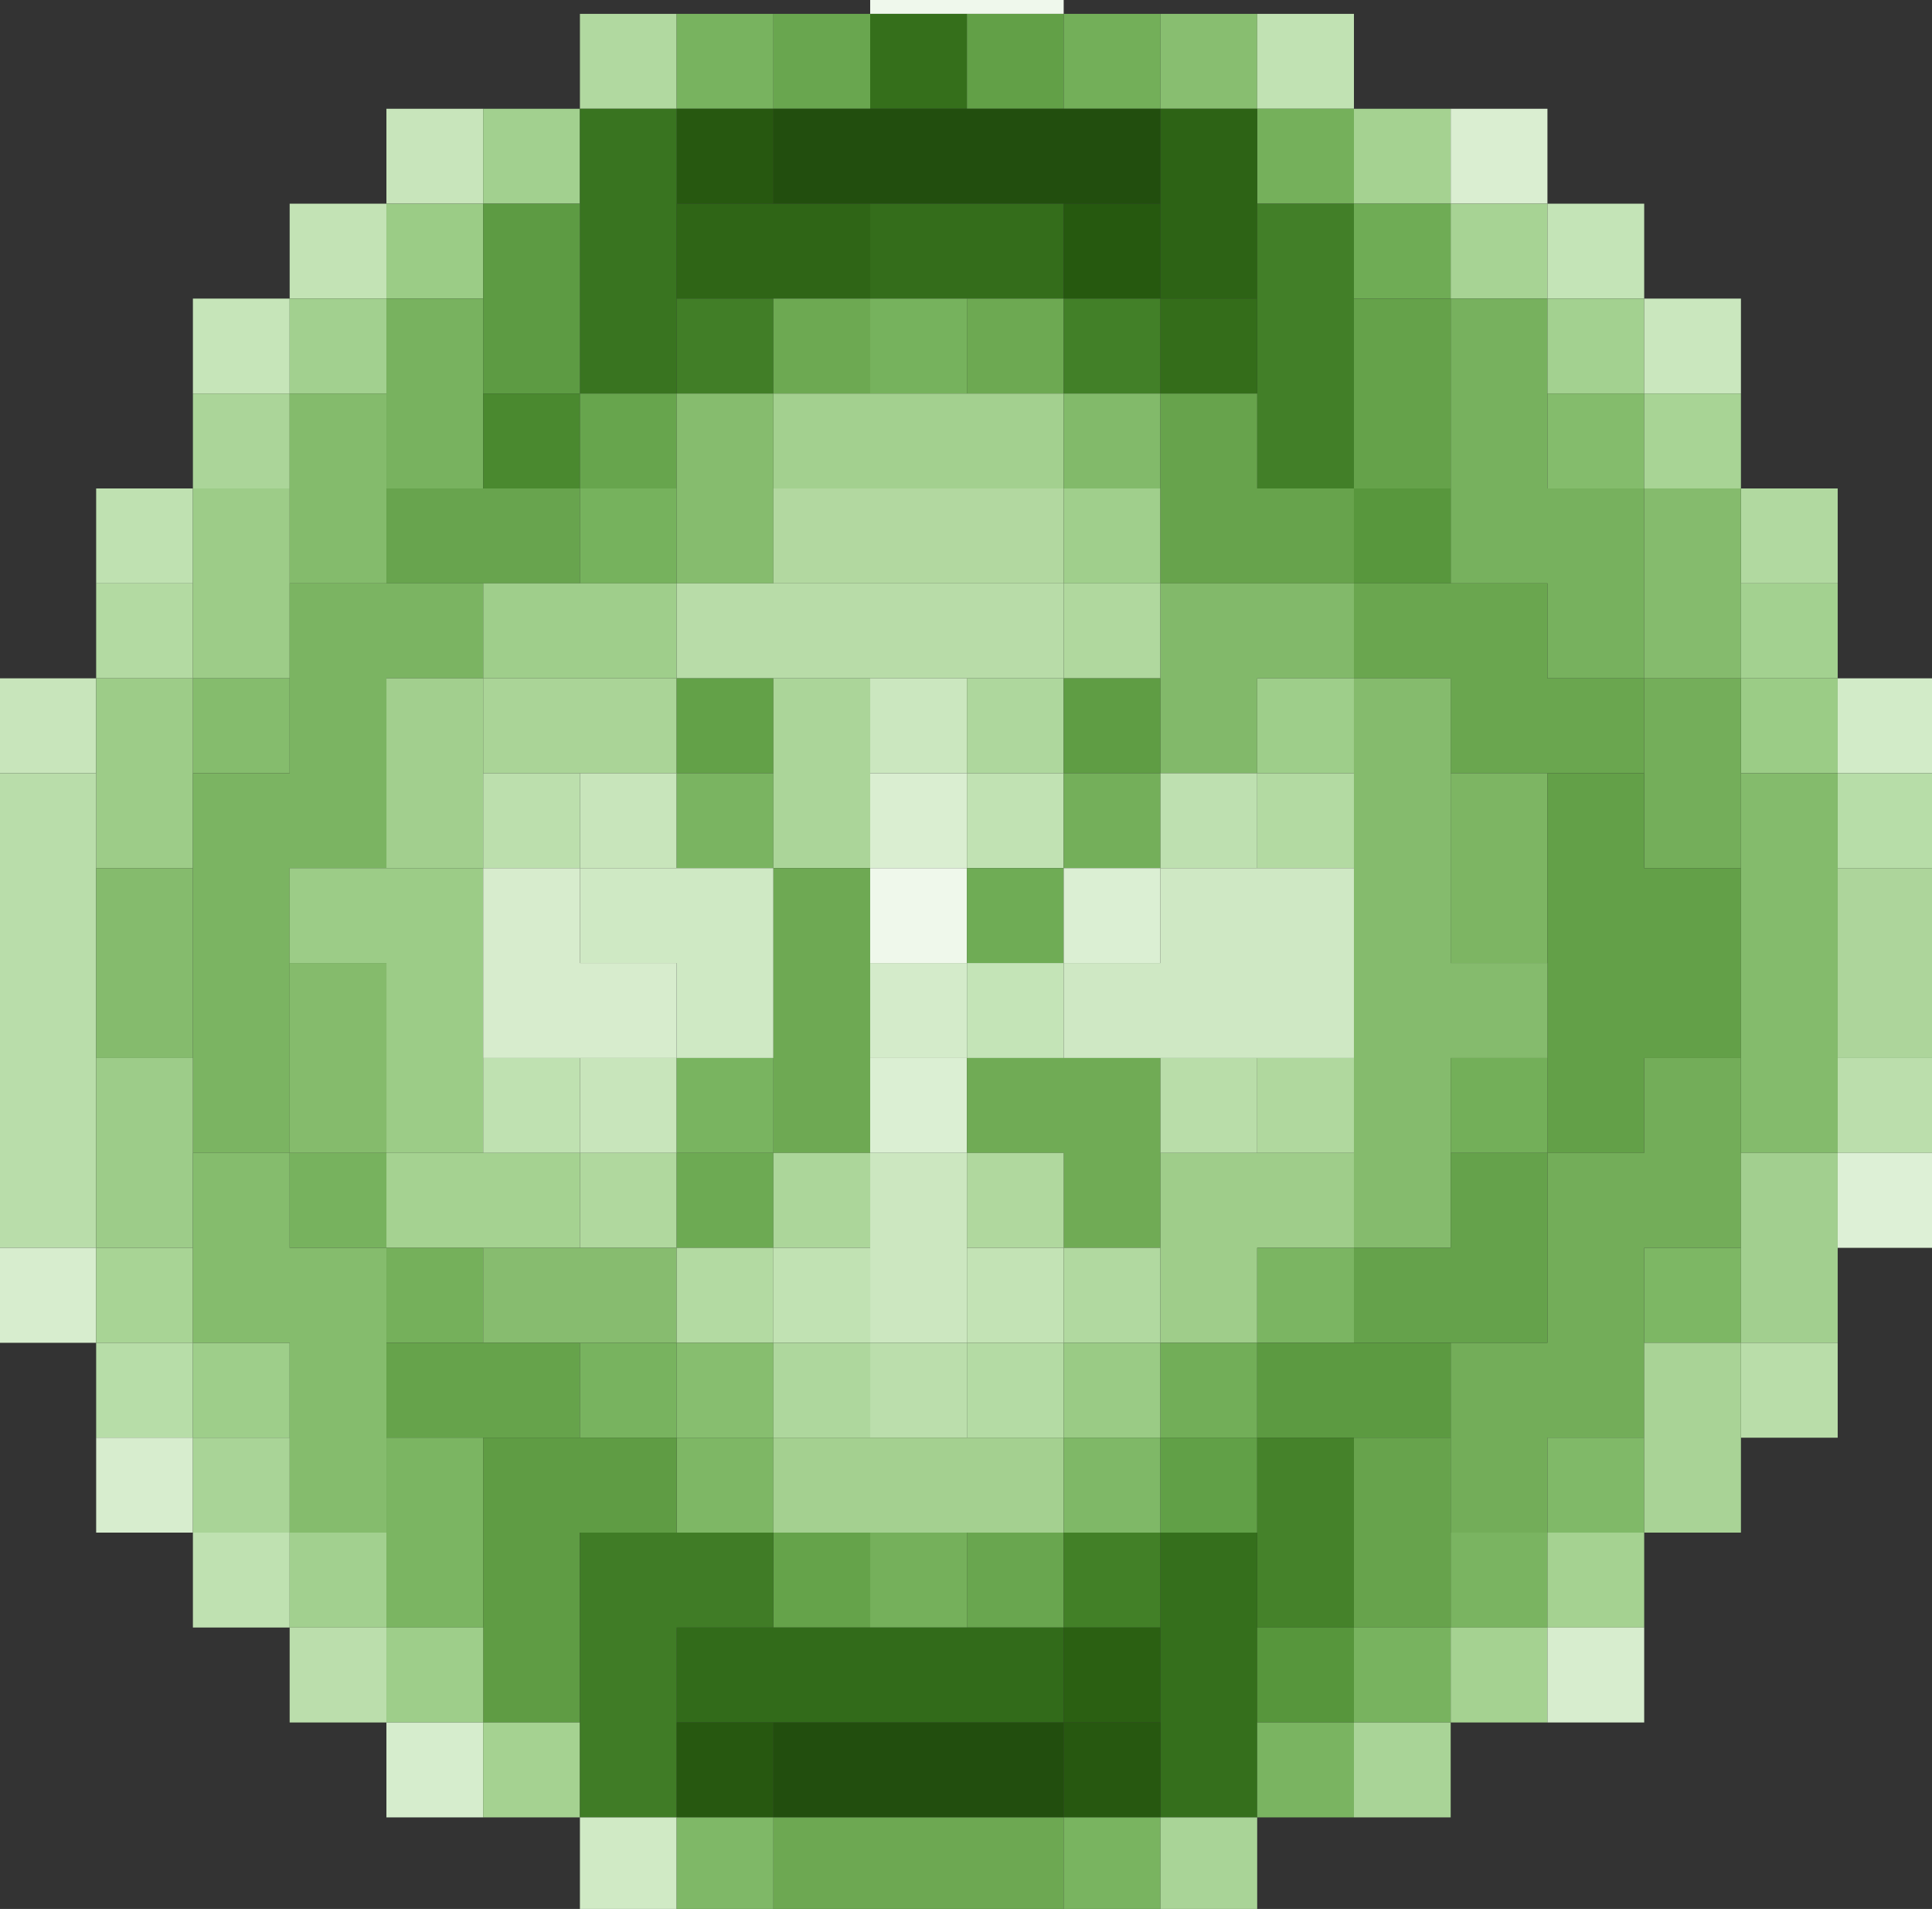 <?xml version="1.0" encoding="UTF-8" standalone="no"?>
<!-- Created with Inkscape (http://www.inkscape.org/) -->

<svg
   width="105.833mm"
   height="104.561mm"
   viewBox="0 0 105.833 104.561"
   version="1.1"
   id="svg1"
   xml:space="preserve"
   inkscape:version="1.3.2 (091e20e, 2023-11-25, custom)"
   sodipodi:docname="inkscape_logo.svg"
   inkscape:export-filename="logo_dna_3.svg"
   inkscape:export-xdpi="96"
   inkscape:export-ydpi="96"
   xmlns:inkscape="http://www.inkscape.org/namespaces/inkscape"
   xmlns:sodipodi="http://sodipodi.sourceforge.net/DTD/sodipodi-0.dtd"
   xmlns="http://www.w3.org/2000/svg"
   xmlns:svg="http://www.w3.org/2000/svg"><rect x="0" y="0" width="105.833" height="104.561" fill="#333333" stroke="none"/><sodipodi:namedview
     id="namedview1"
     pagecolor="#ffffff"
     bordercolor="#000000"
     borderopacity="0.25"
     inkscape:showpageshadow="2"
     inkscape:pageopacity="0.0"
     inkscape:pagecheckerboard="0"
     inkscape:deskcolor="#d1d1d1"
     inkscape:document-units="mm"
     inkscape:zoom="1.0242632"
     inkscape:cx="337.80379"
     inkscape:cy="575.53565"
     inkscape:window-width="1920"
     inkscape:window-height="1009"
     inkscape:window-x="-8"
     inkscape:window-y="-8"
     inkscape:window-maximized="1"
     inkscape:current-layer="g1" /><defs
     id="defs1" /><g
     inkscape:label="Layer 1"
     inkscape:groupmode="layer"
     id="layer1"
     transform="translate(-29.279,-81.213)"><g
       style="clip-rule:evenodd;fill-rule:evenodd;image-rendering:optimizeQuality;shape-rendering:geometricPrecision;text-rendering:geometricPrecision"
       id="g185"
       transform="matrix(0.265,0,0,0.265,49.944,95.319)"><g
         style="clip-rule:evenodd;fill-rule:evenodd;image-rendering:optimizeQuality;shape-rendering:geometricPrecision;text-rendering:geometricPrecision"
         id="g206"
         transform="translate(-85.604,-52.812)"><g
           id="g207"
           inkscape:export-filename="logo_dna_green.svg"
           inkscape:export-xdpi="96"
           inkscape:export-ydpi="96"><g
             id="g2-7"
             inkscape:export-filename="logo_dna_green.svg"
             inkscape:export-xdpi="96"
             inkscape:export-ydpi="96"
             transform="matrix(1,0,0,0.981,0,-0.01)"><path
               style="opacity:1"
               fill="#eff8ec"
               d="m 187.5,-0.5 c 13.333,0 26.667,0 40,0 0,1 0,2 0,3 -6.667,0 -13.333,0 -20,0 -6.667,0 -13.333,0 -20,0 0,-1 0,-2 0,-3 z"
               id="path2-2" /></g><g
             id="g5-4"
             transform="matrix(1,0,0,0.981,0,-0.01)"><path
               style="opacity:1"
               fill="#b1d9a0"
               d="m 127.5,2.5 c 6.667,0 13.333,0 20,0 0,6.667 0,13.333 0,20 -6.667,0 -13.333,0 -20,0 0,-6.667 0,-13.333 0,-20 z"
               id="path5-5" /></g><g
             id="g6-7"
             transform="matrix(1,0,0,0.981,0,-0.01)"><path
               style="opacity:1"
               fill="#78b35f"
               d="m 147.5,2.5 c 6.667,0 13.333,0 20,0 0,6.667 0,13.333 0,20 -6.667,0 -13.333,0 -20,0 0,-6.667 0,-13.333 0,-20 z"
               id="path6-4" /></g><g
             id="g7-2"
             transform="matrix(1,0,0,0.981,0,-0.01)"><path
               style="opacity:1"
               fill="#69a64f"
               d="m 167.5,2.5 c 6.667,0 13.333,0 20,0 0,6.667 0,13.333 0,20 -6.667,0 -13.333,0 -20,0 0,-6.667 0,-13.333 0,-20 z"
               id="path7-8" /></g><g
             id="g8-7"
             transform="matrix(1,0,0,0.981,0,-0.01)"><path
               style="opacity:1"
               fill="#356f1b"
               d="m 187.5,2.5 c 6.667,0 13.333,0 20,0 0,6.667 0,13.333 0,20 -6.667,0 -13.333,0 -20,0 0,-6.667 0,-13.333 0,-20 z"
               id="path8-6" /></g><g
             id="g9-9"
             transform="matrix(1,0,0,0.981,0,-0.01)"><path
               style="opacity:1"
               fill="#62a047"
               d="m 207.5,2.5 c 6.667,0 13.333,0 20,0 0,6.667 0,13.333 0,20 -6.667,0 -13.333,0 -20,0 0,-6.667 0,-13.333 0,-20 z"
               id="path9-6" /></g><g
             id="g10-9"
             transform="matrix(1,0,0,0.981,0,-0.01)"><path
               style="opacity:1"
               fill="#73af59"
               d="m 227.5,2.5 c 6.667,0 13.333,0 20,0 0,6.667 0,13.333 0,20 -6.667,0 -13.333,0 -20,0 0,-6.667 0,-13.333 0,-20 z"
               id="path10-8" /></g><g
             id="g11-5"
             transform="matrix(1,0,0,0.981,0,-0.01)"><path
               style="opacity:1"
               fill="#88be70"
               d="m 247.5,2.5 c 6.667,0 13.333,0 20,0 0,6.667 0,13.333 0,20 -6.667,0 -13.333,0 -20,0 0,-6.667 0,-13.333 0,-20 z"
               id="path11-5" /></g><g
             id="g12-3"
             transform="matrix(1,0,0,0.981,0,-0.01)"><path
               style="opacity:1"
               fill="#c1e2b3"
               d="m 267.5,2.5 c 6.667,0 13.333,0 20,0 0,6.667 0,13.333 0,20 -6.667,0 -13.333,0 -20,0 0,-6.667 0,-13.333 0,-20 z"
               id="path12-5" /></g><g
             id="g13-9"
             transform="matrix(1,0,0,0.981,0,-0.01)"><path
               style="opacity:1"
               fill="#c8e5bb"
               d="m 107.5,22.5 c 0,6.667 0,13.333 0,20 -6.667,0 -13.333,0 -20,0 0,-6.667 0,-13.333 0,-20 6.667,0 13.333,0 20,0 z"
               id="path13-6" /></g><g
             id="g14-7"
             transform="matrix(1,0,0,0.981,0,-0.01)"><path
               style="opacity:1"
               fill="#a2d08f"
               d="m 107.5,22.5 c 6.667,0 13.333,0 20,0 0,6.667 0,13.333 0,20 -6.667,0 -13.333,0 -20,0 0,-6.667 0,-13.333 0,-20 z"
               id="path14-5" /></g><g
             id="g15-7"
             style="fill:#275810;fill-opacity:1"
             transform="matrix(1,0,0,0.981,0,-0.01)"><path
               style="opacity:1;fill:#275810;fill-opacity:1"
               fill="#020c00"
               d="m 147.5,22.5 c 6.667,0 13.333,0 20,0 0,6.667 0,13.333 0,20 -6.667,0 -13.333,0 -20,0 0,-6.667 0,-13.333 0,-20 z"
               id="path15-8" /></g><g
             id="g16-8"
             style="fill:#224e0e;fill-opacity:1"
             transform="matrix(1,0,0,0.981,0,-0.01)"><path
               style="opacity:1;fill:#224e0e;fill-opacity:1"
               fill="#000100"
               d="m 167.5,22.5 c 6.667,0 13.333,0 20,0 6.667,0 13.333,0 20,0 6.667,0 13.333,0 20,0 6.667,0 13.333,0 20,0 0,6.667 0,13.333 0,20 -6.667,0 -13.333,0 -20,0 -13.333,0 -26.667,0 -40,0 -6.667,0 -13.333,0 -20,0 0,-6.667 0,-13.333 0,-20 z"
               id="path16-8" /></g><g
             id="g17-2"
             transform="matrix(1,0,0,0.981,0,-0.01)"><path
               style="opacity:1"
               fill="#75b05b"
               d="m 267.5,22.5 c 6.667,0 13.333,0 20,0 0,6.667 0,13.333 0,20 -6.667,0 -13.333,0 -20,0 0,-6.667 0,-13.333 0,-20 z"
               id="path17-0" /></g><g
             id="g18-3"
             transform="matrix(1,0,0,0.981,0,-0.01)"><path
               style="opacity:1"
               fill="#a5d291"
               d="m 287.5,22.5 c 6.667,0 13.333,0 20,0 0,6.667 0,13.333 0,20 -6.667,0 -13.333,0 -20,0 0,-6.667 0,-13.333 0,-20 z"
               id="path18-5" /></g><g
             id="g19-5"
             transform="matrix(1,0,0,0.981,0,-0.01)"><path
               style="opacity:1"
               fill="#daeed1"
               d="m 307.5,22.5 c 6.667,0 13.333,0 20,0 0,6.667 0,13.333 0,20 -6.667,0 -13.333,0 -20,0 0,-6.667 0,-13.333 0,-20 z"
               id="path19-3" /></g><g
             id="g20-5"
             transform="matrix(1,0,0,0.981,0,-0.01)"><path
               style="opacity:1"
               fill="#c3e3b5"
               d="m 87.5,42.5 c 0,6.667 0,13.333 0,20 -6.667,0 -13.333,0 -20,0 0,-6.667 0,-13.333 0,-20 6.667,0 13.333,0 20,0 z"
               id="path20-6" /></g><g
             id="g21-5"
             transform="matrix(1,0,0,0.981,0,-0.01)"><path
               style="opacity:1"
               fill="#9bcc86"
               d="m 87.5,42.5 c 6.667,0 13.333,0 20,0 0,6.667 0,13.333 0,20 -6.667,0 -13.333,0 -20,0 0,-6.667 0,-13.333 0,-20 z"
               id="path21-5" /></g><g
             id="g22-1"
             transform="matrix(1,0,0,0.981,0,-0.01)"><path
               style="opacity:1"
               fill="#397420"
               d="m 127.5,22.5 c 6.667,0 13.333,0 20,0 0,6.667 0,13.333 0,20 0,6.667 0,13.333 0,20 0,6.667 0,13.333 0,20 -6.667,0 -13.333,0 -20,0 0,-13.333 0,-26.667 0,-40 0,-6.667 0,-13.333 0,-20 z"
               id="path22-1" /></g><g
             id="g23-2"
             transform="matrix(1,0,0,0.981,0,-0.01)"><path
               style="opacity:1"
               fill="#2f6516"
               d="m 147.5,42.5 c 6.667,0 13.333,0 20,0 6.667,0 13.333,0 20,0 0,6.667 0,13.333 0,20 -6.667,0 -13.333,0 -20,0 -6.667,0 -13.333,0 -20,0 0,-6.667 0,-13.333 0,-20 z"
               id="path23-2" /></g><g
             id="g24-8"
             transform="matrix(1,0,0,0.981,0,-0.01)"><path
               style="opacity:1"
               fill="#346d1b"
               d="m 187.5,42.5 c 13.333,0 26.667,0 40,0 0,6.667 0,13.333 0,20 -6.667,0 -13.333,0 -20,0 -6.667,0 -13.333,0 -20,0 0,-6.667 0,-13.333 0,-20 z"
               id="path24-5" /></g><g
             id="g25-4"
             transform="matrix(1,0,0,0.981,0,-0.01)"><path
               style="opacity:1"
               fill="#26590f"
               d="m 227.5,42.5 c 6.667,0 13.333,0 20,0 0,6.667 0,13.333 0,20 -6.667,0 -13.333,0 -20,0 0,-6.667 0,-13.333 0,-20 z"
               id="path25-3" /></g><g
             id="g26-2"
             transform="matrix(1,0,0,0.981,0,-0.01)"><path
               style="opacity:1"
               fill="#2d6315"
               d="m 247.5,22.5 c 6.667,0 13.333,0 20,0 0,6.667 0,13.333 0,20 0,6.667 0,13.333 0,20 -6.667,0 -13.333,0 -20,0 0,-6.667 0,-13.333 0,-20 0,-6.667 0,-13.333 0,-20 z"
               id="path26-2" /></g><g
             id="g27-6"
             transform="matrix(1,0,0,0.981,0,-0.01)"><path
               style="opacity:1"
               fill="#427f28"
               d="m 267.5,42.5 c 6.667,0 13.333,0 20,0 0,6.667 0,13.333 0,20 0,13.333 0,26.667 0,40 -6.667,0 -13.333,0 -20,0 0,-6.667 0,-13.333 0,-20 0,-6.667 0,-13.333 0,-20 0,-6.667 0,-13.333 0,-20 z"
               id="path27-1" /></g><g
             id="g28-8"
             transform="matrix(1,0,0,0.981,0,-0.01)"><path
               style="opacity:1"
               fill="#6fac55"
               d="m 287.5,42.5 c 6.667,0 13.333,0 20,0 0,6.667 0,13.333 0,20 -6.667,0 -13.333,0 -20,0 0,-6.667 0,-13.333 0,-20 z"
               id="path28-6" /></g><g
             id="g29-5"
             transform="matrix(1,0,0,0.981,0,-0.01)"><path
               style="opacity:1"
               fill="#a7d394"
               d="m 307.5,42.5 c 6.667,0 13.333,0 20,0 0,6.667 0,13.333 0,20 -6.667,0 -13.333,0 -20,0 0,-6.667 0,-13.333 0,-20 z"
               id="path29-6" /></g><g
             id="g30-6"
             transform="matrix(1,0,0,0.981,0,-0.01)"><path
               style="opacity:1"
               fill="#c4e4b7"
               d="m 327.5,42.5 c 6.667,0 13.333,0 20,0 0,6.667 0,13.333 0,20 -6.667,0 -13.333,0 -20,0 0,-6.667 0,-13.333 0,-20 z"
               id="path30-6" /></g><g
             id="g31-3"
             transform="matrix(1,0,0,0.981,0,-0.01)"><path
               style="opacity:1"
               fill="#c6e5b9"
               d="m 67.5,62.5 c 0,6.667 0,13.333 0,20 -6.667,0 -13.333,0 -20,0 0,-6.667 0,-13.333 0,-20 6.667,0 13.333,0 20,0 z"
               id="path31-5" /></g><g
             id="g32-6"
             transform="matrix(1,0,0,0.981,0,-0.01)"><path
               style="opacity:1"
               fill="#a2d08f"
               d="m 67.5,62.5 c 6.667,0 13.333,0 20,0 0,6.667 0,13.333 0,20 -6.667,0 -13.333,0 -20,0 0,-6.667 0,-13.333 0,-20 z"
               id="path32-0" /></g><g
             id="g33-6"
             transform="matrix(1,0,0,0.981,0,-0.01)"><path
               style="opacity:1"
               fill="#78b25f"
               d="m 87.5,62.5 c 6.667,0 13.333,0 20,0 0,6.667 0,13.333 0,20 0,6.667 0,13.333 0,20 -6.667,0 -13.333,0 -20,0 0,-6.667 0,-13.333 0,-20 0,-6.667 0,-13.333 0,-20 z"
               id="path33-7" /></g><g
             id="g34-2"
             transform="matrix(1,0,0,0.981,0,-0.01)"><path
               style="opacity:1"
               fill="#5d9b43"
               d="m 107.5,42.5 c 6.667,0 13.333,0 20,0 0,13.333 0,26.667 0,40 -6.667,0 -13.333,0 -20,0 0,-6.667 0,-13.333 0,-20 0,-6.667 0,-13.333 0,-20 z"
               id="path34-1" /></g><g
             id="g35-2"
             transform="matrix(1,0,0,0.981,0,-0.01)"><path
               style="opacity:1"
               fill="#417e27"
               d="m 147.5,62.5 c 6.667,0 13.333,0 20,0 0,6.667 0,13.333 0,20 -6.667,0 -13.333,0 -20,0 0,-6.667 0,-13.333 0,-20 z"
               id="path35-9" /></g><g
             id="g36-7"
             transform="matrix(1,0,0,0.981,0,-0.01)"><path
               style="opacity:1"
               fill="#6da952"
               d="m 167.5,62.5 c 6.667,0 13.333,0 20,0 0,6.667 0,13.333 0,20 -6.667,0 -13.333,0 -20,0 0,-6.667 0,-13.333 0,-20 z"
               id="path36-1" /></g><g
             id="g37-2"
             transform="matrix(1,0,0,0.981,0,-0.01)"><path
               style="opacity:1"
               fill="#76b25d"
               d="m 187.5,62.5 c 6.667,0 13.333,0 20,0 0,6.667 0,13.333 0,20 -6.667,0 -13.333,0 -20,0 0,-6.667 0,-13.333 0,-20 z"
               id="path37-8" /></g><g
             id="g38-4"
             transform="matrix(1,0,0,0.981,0,-0.01)"><path
               style="opacity:1"
               fill="#6da952"
               d="m 207.5,62.5 c 6.667,0 13.333,0 20,0 0,6.667 0,13.333 0,20 -6.667,0 -13.333,0 -20,0 0,-6.667 0,-13.333 0,-20 z"
               id="path38-3" /></g><g
             id="g39-8"
             transform="matrix(1,0,0,0.981,0,-0.01)"><path
               style="opacity:1"
               fill="#428028"
               d="m 227.5,62.5 c 6.667,0 13.333,0 20,0 0,6.667 0,13.333 0,20 -6.667,0 -13.333,0 -20,0 0,-6.667 0,-13.333 0,-20 z"
               id="path39-3" /></g><g
             id="g40-9"
             transform="matrix(1,0,0,0.981,0,-0.01)"><path
               style="opacity:1"
               fill="#346d1a"
               d="m 247.5,62.5 c 6.667,0 13.333,0 20,0 0,6.667 0,13.333 0,20 -6.667,0 -13.333,0 -20,0 0,-6.667 0,-13.333 0,-20 z"
               id="path40-9" /></g><g
             id="g41-7"
             transform="matrix(1,0,0,0.981,0,-0.01)"><path
               style="opacity:1"
               fill="#77b15e"
               d="m 307.5,62.5 c 6.667,0 13.333,0 20,0 0,6.667 0,13.333 0,20 0,6.667 0,13.333 0,20 6.667,0 13.333,0 20,0 0,13.333 0,26.667 0,40 -6.667,0 -13.333,0 -20,0 0,-6.667 0,-13.333 0,-20 -6.667,0 -13.333,0 -20,0 0,-6.667 0,-13.333 0,-20 0,-13.333 0,-26.667 0,-40 z"
               id="path41-0" /></g><g
             id="g42-9"
             transform="matrix(1,0,0,0.981,0,-0.01)"><path
               style="opacity:1"
               fill="#a3d190"
               d="m 327.5,62.5 c 6.667,0 13.333,0 20,0 0,6.667 0,13.333 0,20 -6.667,0 -13.333,0 -20,0 0,-6.667 0,-13.333 0,-20 z"
               id="path42-7" /></g><g
             id="g43-3"
             transform="matrix(1,0,0,0.981,0,-0.01)"><path
               style="opacity:1"
               fill="#cae7be"
               d="m 347.5,62.5 c 6.667,0 13.333,0 20,0 0,6.667 0,13.333 0,20 -6.667,0 -13.333,0 -20,0 0,-6.667 0,-13.333 0,-20 z"
               id="path43-1" /></g><g
             id="g45-1"
             transform="matrix(1,0,0,0.981,0,-0.01)"><path
               style="opacity:1"
               fill="#abd599"
               d="m 47.5,82.5 c 6.667,0 13.333,0 20,0 0,6.667 0,13.333 0,20 -6.667,0 -13.333,0 -20,0 0,-6.667 0,-13.333 0,-20 z"
               id="path45-0" /></g><g
             id="g46-0"
             transform="matrix(1,0,0,0.981,0,-0.01)"><path
               style="opacity:1"
               fill="#4a892f"
               d="m 107.5,82.5 c 6.667,0 13.333,0 20,0 0,6.667 0,13.333 0,20 -6.667,0 -13.333,0 -20,0 0,-6.667 0,-13.333 0,-20 z"
               id="path46-1" /></g><g
             id="g47-0"
             transform="matrix(1,0,0,0.981,0,-0.01)"><path
               style="opacity:1"
               fill="#67a54d"
               d="m 127.5,82.5 c 6.667,0 13.333,0 20,0 0,6.667 0,13.333 0,20 -6.667,0 -13.333,0 -20,0 0,-6.667 0,-13.333 0,-20 z"
               id="path47-3" /></g><g
             id="g48-3"
             transform="matrix(1,0,0,0.981,0,-0.01)"><path
               style="opacity:1"
               fill="#a3d08f"
               d="m 167.5,82.5 c 6.667,0 13.333,0 20,0 6.667,0 13.333,0 20,0 6.667,0 13.333,0 20,0 0,6.667 0,13.333 0,20 -20,0 -40,0 -60,0 0,-6.667 0,-13.333 0,-20 z"
               id="path48-8" /></g><g
             id="g49-8"
             transform="matrix(1,0,0,0.981,0,-0.01)"><path
               style="opacity:1"
               fill="#82ba6a"
               d="m 227.5,82.5 c 6.667,0 13.333,0 20,0 0,6.667 0,13.333 0,20 -6.667,0 -13.333,0 -20,0 0,-6.667 0,-13.333 0,-20 z"
               id="path49-7" /></g><g
             id="g50-4"
             transform="matrix(1,0,0,0.981,0,-0.01)"><path
               style="opacity:1"
               fill="#65a24a"
               d="m 287.5,62.5 c 6.667,0 13.333,0 20,0 0,13.333 0,26.667 0,40 -6.667,0 -13.333,0 -20,0 0,-13.333 0,-26.667 0,-40 z"
               id="path50-6" /></g><g
             id="g51-8"
             transform="matrix(1,0,0,0.981,0,-0.01)"><path
               style="opacity:1"
               fill="#84bc6c"
               d="m 327.5,82.5 c 6.667,0 13.333,0 20,0 0,6.667 0,13.333 0,20 -6.667,0 -13.333,0 -20,0 0,-6.667 0,-13.333 0,-20 z"
               id="path51-1" /></g><g
             id="g52-1"
             transform="matrix(1,0,0,0.981,0,-0.01)"><path
               style="opacity:1"
               fill="#a8d495"
               d="m 347.5,82.5 c 6.667,0 13.333,0 20,0 0,6.667 0,13.333 0,20 -6.667,0 -13.333,0 -20,0 0,-6.667 0,-13.333 0,-20 z"
               id="path52-6" /></g><g
             id="g54-8"
             transform="matrix(1,0,0,0.981,0,-0.01)"><path
               style="opacity:1"
               fill="#bfe1b1"
               d="m 27.5,102.5 c 6.667,0 13.333,0 20,0 0,6.667 0,13.333 0,20 -6.667,0 -13.333,0 -20,0 0,-6.667 0,-13.333 0,-20 z"
               id="path54-0" /></g><g
             id="g55-9"
             transform="matrix(1,0,0,0.981,0,-0.01)"><path
               style="opacity:1"
               fill="#84bb6c"
               d="m 67.5,82.5 c 6.667,0 13.333,0 20,0 0,6.667 0,13.333 0,20 0,6.667 0,13.333 0,20 -6.667,0 -13.333,0 -20,0 0,-6.667 0,-13.333 0,-20 0,-6.667 0,-13.333 0,-20 z"
               id="path55-8" /></g><g
             id="g56-0"
             transform="matrix(1,0,0,0.981,0,-0.01)"><path
               style="opacity:1"
               fill="#68a44e"
               d="m 87.5,102.5 c 6.667,0 13.333,0 20,0 6.667,0 13.333,0 20,0 0,6.667 0,13.333 0,20 -6.667,0 -13.333,0 -20,0 -6.667,0 -13.333,0 -20,0 0,-6.667 0,-13.333 0,-20 z"
               id="path56-4" /></g><g
             id="g57-3"
             transform="matrix(1,0,0,0.981,0,-0.01)"><path
               style="opacity:1"
               fill="#76b25d"
               d="m 127.5,102.5 c 6.667,0 13.333,0 20,0 0,6.667 0,13.333 0,20 -6.667,0 -13.333,0 -20,0 0,-6.667 0,-13.333 0,-20 z"
               id="path57-9" /></g><g
             id="g58-5"
             transform="matrix(1,0,0,0.981,0,-0.01)"><path
               style="opacity:1"
               fill="#86bc6e"
               d="m 147.5,82.5 c 6.667,0 13.333,0 20,0 0,6.667 0,13.333 0,20 0,6.667 0,13.333 0,20 -6.667,0 -13.333,0 -20,0 0,-6.667 0,-13.333 0,-20 0,-6.667 0,-13.333 0,-20 z"
               id="path58-3" /></g><g
             id="g59-9"
             transform="matrix(1,0,0,0.981,0,-0.01)"><path
               style="opacity:1"
               fill="#b2d8a0"
               d="m 167.5,102.5 c 20,0 40,0 60,0 0,6.667 0,13.333 0,20 -20,0 -40,0 -60,0 0,-6.667 0,-13.333 0,-20 z"
               id="path59-9" /></g><g
             id="g60-3"
             transform="matrix(1,0,0,0.981,0,-0.01)"><path
               style="opacity:1"
               fill="#a0cf8c"
               d="m 227.5,102.5 c 6.667,0 13.333,0 20,0 0,6.667 0,13.333 0,20 -6.667,0 -13.333,0 -20,0 0,-6.667 0,-13.333 0,-20 z"
               id="path60-3" /></g><g
             id="g61-4"
             transform="matrix(1,0,0,0.981,0,-0.01)"><path
               style="opacity:1"
               fill="#67a34c"
               d="m 247.5,82.5 c 6.667,0 13.333,0 20,0 0,6.667 0,13.333 0,20 6.667,0 13.333,0 20,0 0,6.667 0,13.333 0,20 -13.333,0 -26.667,0 -40,0 0,-6.667 0,-13.333 0,-20 0,-6.667 0,-13.333 0,-20 z"
               id="path61-4" /></g><g
             id="g62-7"
             transform="matrix(1,0,0,0.981,0,-0.01)"><path
               style="opacity:1"
               fill="#58973d"
               d="m 287.5,102.5 c 6.667,0 13.333,0 20,0 0,6.667 0,13.333 0,20 -6.667,0 -13.333,0 -20,0 0,-6.667 0,-13.333 0,-20 z"
               id="path62-1" /></g><g
             id="g63-1"
             transform="matrix(1,0,0,0.981,0,-0.01)"><path
               style="opacity:1"
               fill="#b1d9a0"
               d="m 367.5,102.5 c 6.667,0 13.333,0 20,0 0,6.667 0,13.333 0,20 -6.667,0 -13.333,0 -20,0 0,-6.667 0,-13.333 0,-20 z"
               id="path63-3" /></g><g
             id="g65-9"
             transform="matrix(1,0,0,0.981,0,-0.01)"><path
               style="opacity:1"
               fill="#b3daa2"
               d="m 27.5,122.5 c 6.667,0 13.333,0 20,0 0,6.667 0,13.333 0,20 -6.667,0 -13.333,0 -20,0 0,-6.667 0,-13.333 0,-20 z"
               id="path65-2" /></g><g
             id="g66-9"
             transform="matrix(1,0,0,0.981,0,-0.01)"><path
               style="opacity:1"
               fill="#9dcc88"
               d="m 47.5,102.5 c 6.667,0 13.333,0 20,0 0,6.667 0,13.333 0,20 0,6.667 0,13.333 0,20 -6.667,0 -13.333,0 -20,0 0,-6.667 0,-13.333 0,-20 0,-6.667 0,-13.333 0,-20 z"
               id="path66-5" /></g><g
             id="g67-6"
             transform="matrix(1,0,0,0.981,0,-0.01)"><path
               style="opacity:1"
               fill="#9fce8b"
               d="m 107.5,122.5 c 6.667,0 13.333,0 20,0 6.667,0 13.333,0 20,0 0,6.667 0,13.333 0,20 -13.333,0 -26.667,0 -40,0 0,-6.667 0,-13.333 0,-20 z"
               id="path67-6" /></g><g
             id="g68-4"
             transform="matrix(1,0,0,0.981,0,-0.01)"><path
               style="opacity:1"
               fill="#b8dca8"
               d="m 147.5,122.5 c 6.667,0 13.333,0 20,0 20,0 40,0 60,0 0,6.667 0,13.333 0,20 -6.667,0 -13.333,0 -20,0 -6.667,0 -13.333,0 -20,0 -6.667,0 -13.333,0 -20,0 -6.667,0 -13.333,0 -20,0 0,-6.667 0,-13.333 0,-20 z"
               id="path68-8" /></g><g
             id="g69-1"
             transform="matrix(1,0,0,0.981,0,-0.01)"><path
               style="opacity:1"
               fill="#b0d89e"
               d="m 227.5,122.5 c 6.667,0 13.333,0 20,0 0,6.667 0,13.333 0,20 -6.667,0 -13.333,0 -20,0 0,-6.667 0,-13.333 0,-20 z"
               id="path69-3" /></g><g
             id="g70-3"
             transform="matrix(1,0,0,0.981,0,-0.01)"><path
               style="opacity:1"
               fill="#6aa64f"
               d="m 287.5,122.5 c 6.667,0 13.333,0 20,0 6.667,0 13.333,0 20,0 0,6.667 0,13.333 0,20 6.667,0 13.333,0 20,0 0,6.667 0,13.333 0,20 -6.667,0 -13.333,0 -20,0 -6.667,0 -13.333,0 -20,0 0,-6.667 0,-13.333 0,-20 -6.667,0 -13.333,0 -20,0 0,-6.667 0,-13.333 0,-20 z"
               id="path70-0" /></g><g
             id="g71-9"
             transform="matrix(1,0,0,0.981,0,-0.01)"><path
               style="opacity:1"
               fill="#85bb6d"
               d="m 347.5,102.5 c 6.667,0 13.333,0 20,0 0,6.667 0,13.333 0,20 0,6.667 0,13.333 0,20 -6.667,0 -13.333,0 -20,0 0,-13.333 0,-26.667 0,-40 z"
               id="path71-4" /></g><g
             id="g72-6"
             transform="matrix(1,0,0,0.981,0,-0.01)"><path
               style="opacity:1"
               fill="#a3d190"
               d="m 367.5,122.5 c 6.667,0 13.333,0 20,0 0,6.667 0,13.333 0,20 -6.667,0 -13.333,0 -20,0 0,-6.667 0,-13.333 0,-20 z"
               id="path72-8" /></g><g
             id="g73-3"
             transform="matrix(1,0,0,0.981,0,-0.01)"><path
               style="opacity:1"
               fill="#c8e5bb"
               d="m 7.5,142.5 c 6.667,0 13.333,0 20,0 0,6.667 0,13.333 0,20 -6.667,0 -13.333,0 -20,0 0,-6.667 0,-13.333 0,-20 z"
               id="path73-4" /></g><g
             id="g74-6"
             transform="matrix(1,0,0,0.981,0,-0.01)"><path
               style="opacity:1"
               fill="#85bc6d"
               d="m 47.5,142.5 c 6.667,0 13.333,0 20,0 0,6.667 0,13.333 0,20 -6.667,0 -13.333,0 -20,0 0,-6.667 0,-13.333 0,-20 z"
               id="path74-9" /></g><g
             id="g75-8"
             transform="matrix(1,0,0,0.981,0,-0.01)"><path
               style="opacity:1"
               fill="#aad497"
               d="m 107.5,142.5 c 13.333,0 26.667,0 40,0 0,6.667 0,13.333 0,20 -6.667,0 -13.333,0 -20,0 -6.667,0 -13.333,0 -20,0 0,-6.667 0,-13.333 0,-20 z"
               id="path75-8" /></g><g
             id="g76-6"
             transform="matrix(1,0,0,0.981,0,-0.01)"><path
               style="opacity:1"
               fill="#63a148"
               d="m 147.5,142.5 c 6.667,0 13.333,0 20,0 0,6.667 0,13.333 0,20 -6.667,0 -13.333,0 -20,0 0,-6.667 0,-13.333 0,-20 z"
               id="path76-0" /></g><g
             id="g77-8"
             transform="matrix(1,0,0,0.981,0,-0.01)"><path
               style="opacity:1"
               fill="#cbe7bf"
               d="m 187.5,142.5 c 6.667,0 13.333,0 20,0 0,6.667 0,13.333 0,20 -6.667,0 -13.333,0 -20,0 0,-6.667 0,-13.333 0,-20 z"
               id="path77-4" /></g><g
             id="g78-4"
             transform="matrix(1,0,0,0.981,0,-0.01)"><path
               style="opacity:1"
               fill="#aed79d"
               d="m 207.5,142.5 c 6.667,0 13.333,0 20,0 0,6.667 0,13.333 0,20 -6.667,0 -13.333,0 -20,0 0,-6.667 0,-13.333 0,-20 z"
               id="path78-3" /></g><g
             id="g79-9"
             transform="matrix(1,0,0,0.981,0,-0.01)"><path
               style="opacity:1"
               fill="#5f9d44"
               d="m 227.5,142.5 c 6.667,0 13.333,0 20,0 0,6.667 0,13.333 0,20 -6.667,0 -13.333,0 -20,0 0,-6.667 0,-13.333 0,-20 z"
               id="path79-0" /></g><g
             id="g80-6"
             transform="matrix(1,0,0,0.981,0,-0.01)"><path
               style="opacity:1"
               fill="#82b96a"
               d="m 247.5,122.5 c 13.333,0 26.667,0 40,0 0,6.667 0,13.333 0,20 -6.667,0 -13.333,0 -20,0 0,6.667 0,13.333 0,20 -6.667,0 -13.333,0 -20,0 0,-6.667 0,-13.333 0,-20 0,-6.667 0,-13.333 0,-20 z"
               id="path80-7" /></g><g
             id="g81-2"
             transform="matrix(1,0,0,0.981,0,-0.01)"><path
               style="opacity:1"
               fill="#9ece8a"
               d="m 287.5,142.5 c 0,6.667 0,13.333 0,20 -6.667,0 -13.333,0 -20,0 0,-6.667 0,-13.333 0,-20 6.667,0 13.333,0 20,0 z"
               id="path81-7" /></g><g
             id="g82-7"
             transform="matrix(1,0,0,0.981,0,-0.01)"><path
               style="opacity:1"
               fill="#9bcc86"
               d="m 367.5,142.5 c 6.667,0 13.333,0 20,0 0,6.667 0,13.333 0,20 -6.667,0 -13.333,0 -20,0 0,-6.667 0,-13.333 0,-20 z"
               id="path82-4" /></g><g
             id="g83-0"
             transform="matrix(1,0,0,0.981,0,-0.01)"><path
               style="opacity:1"
               fill="#d2ebc8"
               d="m 387.5,142.5 c 6.667,0 13.333,0 20,0 0,6.667 0,13.333 0,20 -6.667,0 -13.333,0 -20,0 0,-6.667 0,-13.333 0,-20 z"
               id="path83-5" /></g><g
             id="g84-4"
             transform="matrix(1,0,0,0.981,0,-0.01)"><path
               style="opacity:1"
               fill="#9dcc88"
               d="m 27.5,142.5 c 6.667,0 13.333,0 20,0 0,6.667 0,13.333 0,20 0,6.667 0,13.333 0,20 -6.667,0 -13.333,0 -20,0 0,-6.667 0,-13.333 0,-20 0,-6.667 0,-13.333 0,-20 z"
               id="path84-5" /></g><g
             id="g85-9"
             transform="matrix(1,0,0,0.981,0,-0.01)"><path
               style="opacity:1"
               fill="#7bb462"
               d="m 67.5,122.5 c 6.667,0 13.333,0 20,0 6.667,0 13.333,0 20,0 0,6.667 0,13.333 0,20 -6.667,0 -13.333,0 -20,0 0,13.333 0,26.667 0,40 -6.667,0 -13.333,0 -20,0 0,6.667 0,13.333 0,20 0,13.333 0,26.667 0,40 -6.667,0 -13.333,0 -20,0 0,-6.667 0,-13.333 0,-20 0,-13.333 0,-26.667 0,-40 0,-6.667 0,-13.333 0,-20 6.667,0 13.333,0 20,0 0,-6.667 0,-13.333 0,-20 0,-6.667 0,-13.333 0,-20 z"
               id="path85-6" /></g><g
             id="g86-0"
             transform="matrix(1,0,0,0.981,0,-0.01)"><path
               style="opacity:1"
               fill="#a2cf8e"
               d="m 107.5,142.5 c 0,6.667 0,13.333 0,20 0,6.667 0,13.333 0,20 -6.667,0 -13.333,0 -20,0 0,-13.333 0,-26.667 0,-40 6.667,0 13.333,0 20,0 z"
               id="path86-2" /></g><g
             id="g87-7"
             transform="matrix(1,0,0,0.981,0,-0.01)"><path
               style="opacity:1"
               fill="#bcdfad"
               d="m 107.5,162.5 c 6.667,0 13.333,0 20,0 0,6.667 0,13.333 0,20 -6.667,0 -13.333,0 -20,0 0,-6.667 0,-13.333 0,-20 z"
               id="path87-3" /></g><g
             id="g88-4"
             transform="matrix(1,0,0,0.981,0,-0.01)"><path
               style="opacity:1"
               fill="#c8e5bb"
               d="m 127.5,162.5 c 6.667,0 13.333,0 20,0 0,6.667 0,13.333 0,20 -6.667,0 -13.333,0 -20,0 0,-6.667 0,-13.333 0,-20 z"
               id="path88-6" /></g><g
             id="g89-3"
             transform="matrix(1,0,0,0.981,0,-0.01)"><path
               style="opacity:1"
               fill="#7ab461"
               d="m 147.5,162.5 c 6.667,0 13.333,0 20,0 0,6.667 0,13.333 0,20 -6.667,0 -13.333,0 -20,0 0,-6.667 0,-13.333 0,-20 z"
               id="path89-7" /></g><g
             id="g90-6"
             transform="matrix(1,0,0,0.981,0,-0.01)"><path
               style="opacity:1"
               fill="#abd599"
               d="m 167.5,142.5 c 6.667,0 13.333,0 20,0 0,6.667 0,13.333 0,20 0,6.667 0,13.333 0,20 -6.667,0 -13.333,0 -20,0 0,-6.667 0,-13.333 0,-20 0,-6.667 0,-13.333 0,-20 z"
               id="path90-5" /></g><g
             id="g91-3"
             transform="matrix(1,0,0,0.981,0,-0.01)"><path
               style="opacity:1"
               fill="#daeed1"
               d="m 187.5,162.5 c 6.667,0 13.333,0 20,0 0,6.667 0,13.333 0,20 -6.667,0 -13.333,0 -20,0 0,-6.667 0,-13.333 0,-20 z"
               id="path91-9" /></g><g
             id="g92-1"
             transform="matrix(1,0,0,0.981,0,-0.01)"><path
               style="opacity:1"
               fill="#c1e2b3"
               d="m 207.5,162.5 c 6.667,0 13.333,0 20,0 0,6.667 0,13.333 0,20 -6.667,0 -13.333,0 -20,0 0,-6.667 0,-13.333 0,-20 z"
               id="path92-1" /></g><g
             id="g93-1"
             transform="matrix(1,0,0,0.981,0,-0.01)"><path
               style="opacity:1"
               fill="#74af5a"
               d="m 227.5,162.5 c 6.667,0 13.333,0 20,0 0,6.667 0,13.333 0,20 -6.667,0 -13.333,0 -20,0 0,-6.667 0,-13.333 0,-20 z"
               id="path93-0" /></g><g
             id="g94-5"
             transform="matrix(1,0,0,0.981,0,-0.01)"><path
               style="opacity:1"
               fill="#bee0b0"
               d="m 247.5,162.5 c 6.667,0 13.333,0 20,0 0,6.667 0,13.333 0,20 -6.667,0 -13.333,0 -20,0 0,-6.667 0,-13.333 0,-20 z"
               id="path94-9" /></g><g
             id="g95-2"
             transform="matrix(1,0,0,0.981,0,-0.01)"><path
               style="opacity:1"
               fill="#b3daa2"
               d="m 267.5,162.5 c 6.667,0 13.333,0 20,0 0,6.667 0,13.333 0,20 -6.667,0 -13.333,0 -20,0 0,-6.667 0,-13.333 0,-20 z"
               id="path95-1" /></g><g
             id="g96-3"
             transform="matrix(1,0,0,0.981,0,-0.01)"><path
               style="opacity:1"
               fill="#74ae5a"
               d="m 347.5,142.5 c 6.667,0 13.333,0 20,0 0,6.667 0,13.333 0,20 0,6.667 0,13.333 0,20 -6.667,0 -13.333,0 -20,0 0,-6.667 0,-13.333 0,-20 0,-6.667 0,-13.333 0,-20 z"
               id="path96-2" /></g><g
             id="g97-4"
             transform="matrix(1,0,0,0.981,0,-0.01)"><path
               style="opacity:1"
               fill="#b7dda8"
               d="m 387.5,162.5 c 6.667,0 13.333,0 20,0 0,6.667 0,13.333 0,20 -6.667,0 -13.333,0 -20,0 0,-6.667 0,-13.333 0,-20 z"
               id="path97-5" /></g><g
             id="g98-2"
             transform="matrix(1,0,0,0.981,0,-0.01)"><path
               style="opacity:1"
               fill="#b9ddaa"
               d="m 7.5,162.5 c 6.667,0 13.333,0 20,0 0,6.667 0,13.333 0,20 0,13.333 0,26.667 0,40 0,13.333 0,26.667 0,40 -6.667,0 -13.333,0 -20,0 0,-33.333 0,-66.667 0,-100 z"
               id="path98-7" /></g><g
             id="g99-8"
             transform="matrix(1,0,0,0.981,0,-0.01)"><path
               style="opacity:1"
               fill="#9ccc87"
               d="m 87.5,182.5 c 6.667,0 13.333,0 20,0 0,13.333 0,26.667 0,40 0,6.667 0,13.333 0,20 -6.667,0 -13.333,0 -20,0 0,-13.333 0,-26.667 0,-40 -6.667,0 -13.333,0 -20,0 0,-6.667 0,-13.333 0,-20 6.667,0 13.333,0 20,0 z"
               id="path99-2" /></g><g
             id="g100-3"
             transform="matrix(1,0,0,0.981,0,-0.01)"><path
               style="opacity:1"
               fill="#cfe9c4"
               d="m 127.5,182.5 c 6.667,0 13.333,0 20,0 6.667,0 13.333,0 20,0 0,13.333 0,26.667 0,40 -6.667,0 -13.333,0 -20,0 0,-6.667 0,-13.333 0,-20 -6.667,0 -13.333,0 -20,0 0,-6.667 0,-13.333 0,-20 z"
               id="path100-3" /></g><g
             id="g101-8"
             transform="matrix(1,0,0,0.981,0,-0.01)"><path
               style="opacity:1"
               fill="#6ea953"
               d="m 167.5,182.5 c 6.667,0 13.333,0 20,0 0,6.667 0,13.333 0,20 0,6.667 0,13.333 0,20 0,6.667 0,13.333 0,20 -6.667,0 -13.333,0 -20,0 0,-6.667 0,-13.333 0,-20 0,-13.333 0,-26.667 0,-40 z"
               id="path101-5" /></g><g
             id="g102-1"
             transform="matrix(1,0,0,0.981,0,-0.01)"><path
               style="opacity:1"
               fill="#eff8eb"
               d="m 187.5,182.5 c 6.667,0 13.333,0 20,0 0,6.667 0,13.333 0,20 -6.667,0 -13.333,0 -20,0 0,-6.667 0,-13.333 0,-20 z"
               id="path102-8" /></g><g
             id="g103-4"
             transform="matrix(1,0,0,0.981,0,-0.01)"><path
               style="opacity:1"
               fill="#6fac55"
               d="m 207.5,182.5 c 6.667,0 13.333,0 20,0 0,6.667 0,13.333 0,20 -6.667,0 -13.333,0 -20,0 0,-6.667 0,-13.333 0,-20 z"
               id="path103-7" /></g><g
             id="g104-8"
             transform="matrix(1,0,0,0.981,0,-0.01)"><path
               style="opacity:1"
               fill="#dbefd3"
               d="m 227.5,182.5 c 6.667,0 13.333,0 20,0 0,6.667 0,13.333 0,20 -6.667,0 -13.333,0 -20,0 0,-6.667 0,-13.333 0,-20 z"
               id="path104-1" /></g><g
             id="g105-4"
             transform="matrix(1,0,0,0.981,0,-0.01)"><path
               style="opacity:1"
               fill="#7db563"
               d="m 307.5,162.5 c 6.667,0 13.333,0 20,0 0,13.333 0,26.667 0,40 -6.667,0 -13.333,0 -20,0 0,-13.333 0,-26.667 0,-40 z"
               id="path105-0" /></g><g
             id="g106-4"
             transform="matrix(1,0,0,0.981,0,-0.01)"><path
               style="opacity:1"
               fill="#63a048"
               d="m 327.5,162.5 c 6.667,0 13.333,0 20,0 0,6.667 0,13.333 0,20 6.667,0 13.333,0 20,0 0,13.333 0,26.667 0,40 -6.667,0 -13.333,0 -20,0 0,6.667 0,13.333 0,20 -6.667,0 -13.333,0 -20,0 0,-6.667 0,-13.333 0,-20 0,-6.667 0,-13.333 0,-20 0,-13.333 0,-26.667 0,-40 z"
               id="path106-2" /></g><g
             id="g107-1"
             transform="matrix(1,0,0,0.981,0,-0.01)"><path
               style="opacity:1"
               fill="#84bb6c"
               d="m 367.5,162.5 c 6.667,0 13.333,0 20,0 0,6.667 0,13.333 0,20 0,13.333 0,26.667 0,40 0,6.667 0,13.333 0,20 -6.667,0 -13.333,0 -20,0 0,-6.667 0,-13.333 0,-20 0,-13.333 0,-26.667 0,-40 0,-6.667 0,-13.333 0,-20 z"
               id="path107-9" /></g><g
             id="g108-1"
             transform="matrix(1,0,0,0.981,0,-0.01)"><path
               style="opacity:1"
               fill="#85bb6d"
               d="m 27.5,182.5 c 6.667,0 13.333,0 20,0 0,13.333 0,26.667 0,40 -6.667,0 -13.333,0 -20,0 0,-13.333 0,-26.667 0,-40 z"
               id="path108-4" /></g><g
             id="g109-8"
             transform="matrix(1,0,0,0.981,0,-0.01)"><path
               style="opacity:1"
               fill="#d7eccd"
               d="m 107.5,182.5 c 6.667,0 13.333,0 20,0 0,6.667 0,13.333 0,20 6.667,0 13.333,0 20,0 0,6.667 0,13.333 0,20 -6.667,0 -13.333,0 -20,0 -6.667,0 -13.333,0 -20,0 0,-13.333 0,-26.667 0,-40 z"
               id="path109-7" /></g><g
             id="g110-8"
             transform="matrix(1,0,0,0.981,0,-0.01)"><path
               style="opacity:1"
               fill="#d4ebca"
               d="m 187.5,202.5 c 6.667,0 13.333,0 20,0 0,6.667 0,13.333 0,20 -6.667,0 -13.333,0 -20,0 0,-6.667 0,-13.333 0,-20 z"
               id="path110-3" /></g><g
             id="g111-1"
             transform="matrix(1,0,0,0.981,0,-0.01)"><path
               style="opacity:1"
               fill="#c4e4b7"
               d="m 207.5,202.5 c 6.667,0 13.333,0 20,0 0,6.667 0,13.333 0,20 -6.667,0 -13.333,0 -20,0 0,-6.667 0,-13.333 0,-20 z"
               id="path111-2" /></g><g
             id="g112-2"
             transform="matrix(1,0,0,0.981,0,-0.01)"><path
               style="opacity:1"
               fill="#cfe8c4"
               d="m 247.5,182.5 c 6.667,0 13.333,0 20,0 6.667,0 13.333,0 20,0 0,13.333 0,26.667 0,40 -6.667,0 -13.333,0 -20,0 -6.667,0 -13.333,0 -20,0 -6.667,0 -13.333,0 -20,0 0,-6.667 0,-13.333 0,-20 6.667,0 13.333,0 20,0 0,-6.667 0,-13.333 0,-20 z"
               id="path112-3" /></g><g
             id="g113-7"
             transform="matrix(1,0,0,0.981,0,-0.01)"><path
               style="opacity:1"
               fill="#85bb6d"
               d="m 287.5,142.5 c 6.667,0 13.333,0 20,0 0,6.667 0,13.333 0,20 0,13.333 0,26.667 0,40 6.667,0 13.333,0 20,0 0,6.667 0,13.333 0,20 -6.667,0 -13.333,0 -20,0 0,6.667 0,13.333 0,20 0,6.667 0,13.333 0,20 -6.667,0 -13.333,0 -20,0 0,-6.667 0,-13.333 0,-20 0,-6.667 0,-13.333 0,-20 0,-13.333 0,-26.667 0,-40 0,-6.667 0,-13.333 0,-20 0,-6.667 0,-13.333 0,-20 z"
               id="path113-8" /></g><g
             id="g114-8"
             transform="matrix(1,0,0,0.981,0,-0.01)"><path
               style="opacity:1"
               fill="#add59b"
               d="m 387.5,182.5 c 6.667,0 13.333,0 20,0 0,13.333 0,26.667 0,40 -6.667,0 -13.333,0 -20,0 0,-13.333 0,-26.667 0,-40 z"
               id="path114-1" /></g><g
             id="g115-3"
             transform="matrix(1,0,0,0.981,0,-0.01)"><path
               style="opacity:1"
               fill="#85bb6c"
               d="m 67.5,202.5 c 6.667,0 13.333,0 20,0 0,13.333 0,26.667 0,40 -6.667,0 -13.333,0 -20,0 0,-13.333 0,-26.667 0,-40 z"
               id="path115-6" /></g><g
             id="g116-1"
             transform="matrix(1,0,0,0.981,0,-0.01)"><path
               style="opacity:1"
               fill="#bfe1b1"
               d="m 107.5,222.5 c 6.667,0 13.333,0 20,0 0,6.667 0,13.333 0,20 -6.667,0 -13.333,0 -20,0 0,-6.667 0,-13.333 0,-20 z"
               id="path116-4" /></g><g
             id="g117-7"
             transform="matrix(1,0,0,0.981,0,-0.01)"><path
               style="opacity:1"
               fill="#c8e5bb"
               d="m 127.5,222.5 c 6.667,0 13.333,0 20,0 0,6.667 0,13.333 0,20 -6.667,0 -13.333,0 -20,0 0,-6.667 0,-13.333 0,-20 z"
               id="path117-7" /></g><g
             id="g118-4"
             transform="matrix(1,0,0,0.981,0,-0.01)"><path
               style="opacity:1"
               fill="#79b460"
               d="m 147.5,222.5 c 6.667,0 13.333,0 20,0 0,6.667 0,13.333 0,20 -6.667,0 -13.333,0 -20,0 0,-6.667 0,-13.333 0,-20 z"
               id="path118-2" /></g><g
             id="g119-6"
             transform="matrix(1,0,0,0.981,0,-0.01)"><path
               style="opacity:1"
               fill="#dbefd3"
               d="m 187.5,222.5 c 6.667,0 13.333,0 20,0 0,6.667 0,13.333 0,20 -6.667,0 -13.333,0 -20,0 0,-6.667 0,-13.333 0,-20 z"
               id="path119-4" /></g><g
             id="g120-0"
             transform="matrix(1,0,0,0.981,0,-0.01)"><path
               style="opacity:1"
               fill="#70ab55"
               d="m 207.5,222.5 c 6.667,0 13.333,0 20,0 6.667,0 13.333,0 20,0 0,6.667 0,13.333 0,20 0,6.667 0,13.333 0,20 -6.667,0 -13.333,0 -20,0 0,-6.667 0,-13.333 0,-20 -6.667,0 -13.333,0 -20,0 0,-6.667 0,-13.333 0,-20 z"
               id="path120-9" /></g><g
             id="g121-8"
             transform="matrix(1,0,0,0.981,0,-0.01)"><path
               style="opacity:1"
               fill="#b9dda9"
               d="m 247.5,222.5 c 6.667,0 13.333,0 20,0 0,6.667 0,13.333 0,20 -6.667,0 -13.333,0 -20,0 0,-6.667 0,-13.333 0,-20 z"
               id="path121-5" /></g><g
             id="g122-3"
             transform="matrix(1,0,0,0.981,0,-0.01)"><path
               style="opacity:1"
               fill="#b0d89e"
               d="m 267.5,222.5 c 6.667,0 13.333,0 20,0 0,6.667 0,13.333 0,20 -6.667,0 -13.333,0 -20,0 0,-6.667 0,-13.333 0,-20 z"
               id="path122-0" /></g><g
             id="g123-5"
             transform="matrix(1,0,0,0.981,0,-0.01)"><path
               style="opacity:1"
               fill="#73af59"
               d="m 327.5,222.5 c 0,6.667 0,13.333 0,20 -6.667,0 -13.333,0 -20,0 0,-6.667 0,-13.333 0,-20 6.667,0 13.333,0 20,0 z"
               id="path123-0" /></g><g
             id="g124-9"
             transform="matrix(1,0,0,0.981,0,-0.01)"><path
               style="opacity:1"
               fill="#bbdeac"
               d="m 387.5,222.5 c 6.667,0 13.333,0 20,0 0,6.667 0,13.333 0,20 -6.667,0 -13.333,0 -20,0 0,-6.667 0,-13.333 0,-20 z"
               id="path124-4" /></g><g
             id="g125-1"
             transform="matrix(1,0,0,0.981,0,-0.01)"><path
               style="opacity:1"
               fill="#9dcc89"
               d="m 27.5,222.5 c 6.667,0 13.333,0 20,0 0,6.667 0,13.333 0,20 0,6.667 0,13.333 0,20 -6.667,0 -13.333,0 -20,0 0,-13.333 0,-26.667 0,-40 z"
               id="path125-4" /></g><g
             id="g126-9"
             transform="matrix(1,0,0,0.981,0,-0.01)"><path
               style="opacity:1"
               fill="#77b25e"
               d="m 67.5,242.5 c 6.667,0 13.333,0 20,0 0,6.667 0,13.333 0,20 -6.667,0 -13.333,0 -20,0 0,-6.667 0,-13.333 0,-20 z"
               id="path126-1" /></g><g
             id="g127-3"
             transform="matrix(1,0,0,0.981,0,-0.01)"><path
               style="opacity:1"
               fill="#a5d291"
               d="m 87.5,242.5 c 6.667,0 13.333,0 20,0 6.667,0 13.333,0 20,0 0,6.667 0,13.333 0,20 -6.667,0 -13.333,0 -20,0 -6.667,0 -13.333,0 -20,0 0,-6.667 0,-13.333 0,-20 z"
               id="path127-1" /></g><g
             id="g128-0"
             transform="matrix(1,0,0,0.981,0,-0.01)"><path
               style="opacity:1"
               fill="#b0d89e"
               d="m 127.5,242.5 c 6.667,0 13.333,0 20,0 0,6.667 0,13.333 0,20 -6.667,0 -13.333,0 -20,0 0,-6.667 0,-13.333 0,-20 z"
               id="path128-0" /></g><g
             id="g129-1"
             transform="matrix(1,0,0,0.981,0,-0.01)"><path
               style="opacity:1"
               fill="#6daa53"
               d="m 147.5,242.5 c 6.667,0 13.333,0 20,0 0,6.667 0,13.333 0,20 -6.667,0 -13.333,0 -20,0 0,-6.667 0,-13.333 0,-20 z"
               id="path129-7" /></g><g
             id="g130-3"
             transform="matrix(1,0,0,0.981,0,-0.01)"><path
               style="opacity:1"
               fill="#acd69a"
               d="m 167.5,242.5 c 6.667,0 13.333,0 20,0 0,6.667 0,13.333 0,20 -6.667,0 -13.333,0 -20,0 0,-6.667 0,-13.333 0,-20 z"
               id="path130-9" /></g><g
             id="g131-5"
             transform="matrix(1,0,0,0.981,0,-0.01)"><path
               style="opacity:1"
               fill="#b0d89e"
               d="m 207.5,242.5 c 6.667,0 13.333,0 20,0 0,6.667 0,13.333 0,20 -6.667,0 -13.333,0 -20,0 0,-6.667 0,-13.333 0,-20 z"
               id="path131-1" /></g><g
             id="g132-6"
             transform="matrix(1,0,0,0.981,0,-0.01)"><path
               style="opacity:1"
               fill="#73ad59"
               d="m 367.5,222.5 c 0,6.667 0,13.333 0,20 0,6.667 0,13.333 0,20 -6.667,0 -13.333,0 -20,0 0,6.667 0,13.333 0,20 0,6.667 0,13.333 0,20 -6.667,0 -13.333,0 -20,0 0,6.667 0,13.333 0,20 -6.667,0 -13.333,0 -20,0 0,-6.667 0,-13.333 0,-20 0,-6.667 0,-13.333 0,-20 6.667,0 13.333,0 20,0 0,-13.333 0,-26.667 0,-40 6.667,0 13.333,0 20,0 0,-6.667 0,-13.333 0,-20 6.667,0 13.333,0 20,0 z"
               id="path132-3" /></g><g
             id="g133-2"
             transform="matrix(1,0,0,0.981,0,-0.01)"><path
               style="opacity:1"
               fill="#ddf0d6"
               d="m 387.5,242.5 c 6.667,0 13.333,0 20,0 0,6.667 0,13.333 0,20 -6.667,0 -13.333,0 -20,0 0,-6.667 0,-13.333 0,-20 z"
               id="path133-2" /></g><g
             id="g134-3"
             transform="matrix(1,0,0,0.981,0,-0.01)"><path
               style="opacity:1"
               fill="#d7edce"
               d="m 7.5,262.5 c 6.667,0 13.333,0 20,0 0,6.667 0,13.333 0,20 -6.667,0 -13.333,0 -20,0 0,-6.667 0,-13.333 0,-20 z"
               id="path134-9" /></g><g
             id="g135-3"
             transform="matrix(1,0,0,0.981,0,-0.01)"><path
               style="opacity:1"
               fill="#a8d495"
               d="m 27.5,262.5 c 6.667,0 13.333,0 20,0 0,6.667 0,13.333 0,20 -6.667,0 -13.333,0 -20,0 0,-6.667 0,-13.333 0,-20 z"
               id="path135-8" /></g><g
             id="g136-8"
             transform="matrix(1,0,0,0.981,0,-0.01)"><path
               style="opacity:1"
               fill="#75b05b"
               d="m 87.5,262.5 c 6.667,0 13.333,0 20,0 0,6.667 0,13.333 0,20 -6.667,0 -13.333,0 -20,0 0,-6.667 0,-13.333 0,-20 z"
               id="path136-0" /></g><g
             id="g137-6"
             transform="matrix(1,0,0,0.981,0,-0.01)"><path
               style="opacity:1"
               fill="#87bc6f"
               d="m 107.5,262.5 c 6.667,0 13.333,0 20,0 6.667,0 13.333,0 20,0 0,6.667 0,13.333 0,20 -6.667,0 -13.333,0 -20,0 -6.667,0 -13.333,0 -20,0 0,-6.667 0,-13.333 0,-20 z"
               id="path137-1" /></g><g
             id="g138-9"
             transform="matrix(1,0,0,0.981,0,-0.01)"><path
               style="opacity:1"
               fill="#b3daa2"
               d="m 147.5,262.5 c 6.667,0 13.333,0 20,0 0,6.667 0,13.333 0,20 -6.667,0 -13.333,0 -20,0 0,-6.667 0,-13.333 0,-20 z"
               id="path138-3" /></g><g
             id="g139-2"
             transform="matrix(1,0,0,0.981,0,-0.01)"><path
               style="opacity:1"
               fill="#c1e2b3"
               d="m 167.5,262.5 c 6.667,0 13.333,0 20,0 0,6.667 0,13.333 0,20 -6.667,0 -13.333,0 -20,0 0,-6.667 0,-13.333 0,-20 z"
               id="path139-4" /></g><g
             id="g140-0"
             transform="matrix(1,0,0,0.981,0,-0.01)"><path
               style="opacity:1"
               fill="#cce7c0"
               d="m 187.5,242.5 c 6.667,0 13.333,0 20,0 0,6.667 0,13.333 0,20 0,6.667 0,13.333 0,20 -6.667,0 -13.333,0 -20,0 0,-6.667 0,-13.333 0,-20 0,-6.667 0,-13.333 0,-20 z"
               id="path140-8" /></g><g
             id="g141-5"
             transform="matrix(1,0,0,0.981,0,-0.01)"><path
               style="opacity:1"
               fill="#c3e3b5"
               d="m 207.5,262.5 c 6.667,0 13.333,0 20,0 0,6.667 0,13.333 0,20 -6.667,0 -13.333,0 -20,0 0,-6.667 0,-13.333 0,-20 z"
               id="path141-4" /></g><g
             id="g142-2"
             transform="matrix(1,0,0,0.981,0,-0.01)"><path
               style="opacity:1"
               fill="#b1d9a0"
               d="m 227.5,262.5 c 6.667,0 13.333,0 20,0 0,6.667 0,13.333 0,20 -6.667,0 -13.333,0 -20,0 0,-6.667 0,-13.333 0,-20 z"
               id="path142-8" /></g><g
             id="g143-5"
             transform="matrix(1,0,0,0.981,0,-0.01)"><path
               style="opacity:1"
               fill="#9fcd8a"
               d="m 247.5,242.5 c 6.667,0 13.333,0 20,0 6.667,0 13.333,0 20,0 0,6.667 0,13.333 0,20 -6.667,0 -13.333,0 -20,0 0,6.667 0,13.333 0,20 -6.667,0 -13.333,0 -20,0 0,-6.667 0,-13.333 0,-20 0,-6.667 0,-13.333 0,-20 z"
               id="path143-1" /></g><g
             id="g144-2"
             transform="matrix(1,0,0,0.981,0,-0.01)"><path
               style="opacity:1"
               fill="#7bb562"
               d="m 287.5,262.5 c 0,6.667 0,13.333 0,20 -6.667,0 -13.333,0 -20,0 0,-6.667 0,-13.333 0,-20 6.667,0 13.333,0 20,0 z"
               id="path144-5" /></g><g
             id="g145-0"
             transform="matrix(1,0,0,0.981,0,-0.01)"><path
               style="opacity:1"
               fill="#65a24b"
               d="m 307.5,242.5 c 6.667,0 13.333,0 20,0 0,13.333 0,26.667 0,40 -6.667,0 -13.333,0 -20,0 -6.667,0 -13.333,0 -20,0 0,-6.667 0,-13.333 0,-20 6.667,0 13.333,0 20,0 0,-6.667 0,-13.333 0,-20 z"
               id="path145-8" /></g><g
             id="g146-4"
             transform="matrix(1,0,0,0.981,0,-0.01)"><path
               style="opacity:1"
               fill="#7db764"
               d="m 367.5,262.5 c 0,6.667 0,13.333 0,20 -6.667,0 -13.333,0 -20,0 0,-6.667 0,-13.333 0,-20 6.667,0 13.333,0 20,0 z"
               id="path146-4" /></g><g
             id="g147-9"
             transform="matrix(1,0,0,0.981,0,-0.01)"><path
               style="opacity:1"
               fill="#a2cf8f"
               d="m 367.5,242.5 c 6.667,0 13.333,0 20,0 0,6.667 0,13.333 0,20 0,6.667 0,13.333 0,20 -6.667,0 -13.333,0 -20,0 0,-6.667 0,-13.333 0,-20 0,-6.667 0,-13.333 0,-20 z"
               id="path147-6" /></g><g
             id="g148-8"
             transform="matrix(1,0,0,0.981,0,-0.01)"><path
               style="opacity:1"
               fill="#b7dda8"
               d="m 27.5,282.5 c 6.667,0 13.333,0 20,0 0,6.667 0,13.333 0,20 -6.667,0 -13.333,0 -20,0 0,-6.667 0,-13.333 0,-20 z"
               id="path148-5" /></g><g
             id="g149-8"
             transform="matrix(1,0,0,0.981,0,-0.01)"><path
               style="opacity:1"
               fill="#9ece8a"
               d="m 47.5,282.5 c 6.667,0 13.333,0 20,0 0,6.667 0,13.333 0,20 -6.667,0 -13.333,0 -20,0 0,-6.667 0,-13.333 0,-20 z"
               id="path149-2" /></g><g
             id="g150-0"
             transform="matrix(1,0,0,0.981,0,-0.01)"><path
               style="opacity:1"
               fill="#85bc6d"
               d="m 47.5,242.5 c 6.667,0 13.333,0 20,0 0,6.667 0,13.333 0,20 6.667,0 13.333,0 20,0 0,6.667 0,13.333 0,20 0,6.667 0,13.333 0,20 0,6.667 0,13.333 0,20 -6.667,0 -13.333,0 -20,0 0,-6.667 0,-13.333 0,-20 0,-6.667 0,-13.333 0,-20 -6.667,0 -13.333,0 -20,0 0,-6.667 0,-13.333 0,-20 0,-6.667 0,-13.333 0,-20 z"
               id="path150-6" /></g><g
             id="g151-0"
             transform="matrix(1,0,0,0.981,0,-0.01)"><path
               style="opacity:1"
               fill="#66a34b"
               d="m 87.5,282.5 c 6.667,0 13.333,0 20,0 6.667,0 13.333,0 20,0 0,6.667 0,13.333 0,20 -6.667,0 -13.333,0 -20,0 -6.667,0 -13.333,0 -20,0 0,-6.667 0,-13.333 0,-20 z"
               id="path151-9" /></g><g
             id="g152-6"
             transform="matrix(1,0,0,0.981,0,-0.01)"><path
               style="opacity:1"
               fill="#78b35f"
               d="m 127.5,282.5 c 6.667,0 13.333,0 20,0 0,6.667 0,13.333 0,20 -6.667,0 -13.333,0 -20,0 0,-6.667 0,-13.333 0,-20 z"
               id="path152-4" /></g><g
             id="g153-8"
             transform="matrix(1,0,0,0.981,0,-0.01)"><path
               style="opacity:1"
               fill="#87be6f"
               d="m 147.5,282.5 c 6.667,0 13.333,0 20,0 0,6.667 0,13.333 0,20 -6.667,0 -13.333,0 -20,0 0,-6.667 0,-13.333 0,-20 z"
               id="path153-3" /></g><g
             id="g154-7"
             transform="matrix(1,0,0,0.981,0,-0.01)"><path
               style="opacity:1"
               fill="#aed79d"
               d="m 167.5,282.5 c 6.667,0 13.333,0 20,0 0,6.667 0,13.333 0,20 -6.667,0 -13.333,0 -20,0 0,-6.667 0,-13.333 0,-20 z"
               id="path154-0" /></g><g
             id="g155-1"
             transform="matrix(1,0,0,0.981,0,-0.01)"><path
               style="opacity:1"
               fill="#bbdeac"
               d="m 187.5,282.5 c 6.667,0 13.333,0 20,0 0,6.667 0,13.333 0,20 -6.667,0 -13.333,0 -20,0 0,-6.667 0,-13.333 0,-20 z"
               id="path155-4" /></g><g
             id="g156-7"
             transform="matrix(1,0,0,0.981,0,-0.01)"><path
               style="opacity:1"
               fill="#b4dba4"
               d="m 207.5,282.5 c 6.667,0 13.333,0 20,0 0,6.667 0,13.333 0,20 -6.667,0 -13.333,0 -20,0 0,-6.667 0,-13.333 0,-20 z"
               id="path156-4" /></g><g
             id="g157-1"
             transform="matrix(1,0,0,0.981,0,-0.01)"><path
               style="opacity:1"
               fill="#9acb85"
               d="m 227.5,282.5 c 6.667,0 13.333,0 20,0 0,6.667 0,13.333 0,20 -6.667,0 -13.333,0 -20,0 0,-6.667 0,-13.333 0,-20 z"
               id="path157-5" /></g><g
             id="g158-5"
             transform="matrix(1,0,0,0.981,0,-0.01)"><path
               style="opacity:1"
               fill="#72ae58"
               d="m 247.5,282.5 c 6.667,0 13.333,0 20,0 0,6.667 0,13.333 0,20 -6.667,0 -13.333,0 -20,0 0,-6.667 0,-13.333 0,-20 z"
               id="path158-9" /></g><g
             id="g159-4"
             transform="matrix(1,0,0,0.981,0,-0.01)"><path
               style="opacity:1"
               fill="#5c9a41"
               d="m 267.5,282.5 c 6.667,0 13.333,0 20,0 6.667,0 13.333,0 20,0 0,6.667 0,13.333 0,20 -6.667,0 -13.333,0 -20,0 -6.667,0 -13.333,0 -20,0 0,-6.667 0,-13.333 0,-20 z"
               id="path159-1" /></g><g
             id="g160-6"
             transform="matrix(1,0,0,0.981,0,-0.01)"><path
               style="opacity:1"
               fill="#b9dda9"
               d="m 367.5,282.5 c 6.667,0 13.333,0 20,0 0,6.667 0,13.333 0,20 -6.667,0 -13.333,0 -20,0 0,-6.667 0,-13.333 0,-20 z"
               id="path160-9" /></g><g
             id="g161-2"
             transform="matrix(1,0,0,0.981,0,-0.01)"><path
               style="opacity:1"
               fill="#d7edce"
               d="m 27.5,302.5 c 6.667,0 13.333,0 20,0 0,6.667 0,13.333 0,20 -6.667,0 -13.333,0 -20,0 0,-6.667 0,-13.333 0,-20 z"
               id="path161-8" /></g><g
             id="g162-9"
             transform="matrix(1,0,0,0.981,0,-0.01)"><path
               style="opacity:1"
               fill="#a9d497"
               d="m 47.5,302.5 c 6.667,0 13.333,0 20,0 0,6.667 0,13.333 0,20 -6.667,0 -13.333,0 -20,0 0,-6.667 0,-13.333 0,-20 z"
               id="path162-3" /></g><g
             id="g163-5"
             transform="matrix(1,0,0,0.981,0,-0.01)"><path
               style="opacity:1"
               fill="#7eb765"
               d="m 147.5,302.5 c 6.667,0 13.333,0 20,0 0,6.667 0,13.333 0,20 -6.667,0 -13.333,0 -20,0 0,-6.667 0,-13.333 0,-20 z"
               id="path163-2" /></g><g
             id="g164-1"
             transform="matrix(1,0,0,0.981,0,-0.01)"><path
               style="opacity:1"
               fill="#a4d090"
               d="m 167.5,302.5 c 6.667,0 13.333,0 20,0 6.667,0 13.333,0 20,0 6.667,0 13.333,0 20,0 0,6.667 0,13.333 0,20 -6.667,0 -13.333,0 -20,0 -6.667,0 -13.333,0 -20,0 -6.667,0 -13.333,0 -20,0 0,-6.667 0,-13.333 0,-20 z"
               id="path164-2" /></g><g
             id="g165-5"
             transform="matrix(1,0,0,0.981,0,-0.01)"><path
               style="opacity:1"
               fill="#7fb867"
               d="m 227.5,302.5 c 6.667,0 13.333,0 20,0 0,6.667 0,13.333 0,20 -6.667,0 -13.333,0 -20,0 0,-6.667 0,-13.333 0,-20 z"
               id="path165-8" /></g><g
             id="g166-1"
             transform="matrix(1,0,0,0.981,0,-0.01)"><path
               style="opacity:1"
               fill="#61a047"
               d="m 247.5,302.5 c 6.667,0 13.333,0 20,0 0,6.667 0,13.333 0,20 -6.667,0 -13.333,0 -20,0 0,-6.667 0,-13.333 0,-20 z"
               id="path166-6" /></g><g
             id="g167-7"
             transform="matrix(1,0,0,0.981,0,-0.01)"><path
               style="opacity:1"
               fill="#67a34c"
               d="m 287.5,302.5 c 6.667,0 13.333,0 20,0 0,6.667 0,13.333 0,20 0,6.667 0,13.333 0,20 -6.667,0 -13.333,0 -20,0 0,-13.333 0,-26.667 0,-40 z"
               id="path167-3" /></g><g
             id="g168-6"
             transform="matrix(1,0,0,0.981,0,-0.01)"><path
               style="opacity:1"
               fill="#80b968"
               d="m 347.5,302.5 c 0,6.667 0,13.333 0,20 -6.667,0 -13.333,0 -20,0 0,-6.667 0,-13.333 0,-20 6.667,0 13.333,0 20,0 z"
               id="path168-8" /></g><g
             id="g169-9"
             transform="matrix(1,0,0,0.981,0,-0.01)"><path
               style="opacity:1"
               fill="#a9d396"
               d="m 347.5,282.5 c 6.667,0 13.333,0 20,0 0,6.667 0,13.333 0,20 0,6.667 0,13.333 0,20 -6.667,0 -13.333,0 -20,0 0,-6.667 0,-13.333 0,-20 0,-6.667 0,-13.333 0,-20 z"
               id="path169-6" /></g><g
             id="g170-5"
             transform="matrix(1,0,0,0.981,0,-0.01)"><path
               style="opacity:1"
               fill="#bfe1b1"
               d="m 47.5,322.5 c 6.667,0 13.333,0 20,0 0,6.667 0,13.333 0,20 -6.667,0 -13.333,0 -20,0 0,-6.667 0,-13.333 0,-20 z"
               id="path170-3" /></g><g
             id="g171-9"
             transform="matrix(1,0,0,0.981,0,-0.01)"><path
               style="opacity:1"
               fill="#a2d08f"
               d="m 67.5,322.5 c 6.667,0 13.333,0 20,0 0,6.667 0,13.333 0,20 -6.667,0 -13.333,0 -20,0 0,-6.667 0,-13.333 0,-20 z"
               id="path171-5" /></g><g
             id="g172-0"
             transform="matrix(1,0,0,0.981,0,-0.01)"><path
               style="opacity:1"
               fill="#7bb562"
               d="m 87.5,302.5 c 6.667,0 13.333,0 20,0 0,13.333 0,26.667 0,40 -6.667,0 -13.333,0 -20,0 0,-6.667 0,-13.333 0,-20 0,-6.667 0,-13.333 0,-20 z"
               id="path172-8" /></g><g
             id="g173-9"
             transform="matrix(1,0,0,0.981,0,-0.01)"><path
               style="opacity:1"
               fill="#5f9c44"
               d="m 107.5,302.5 c 6.667,0 13.333,0 20,0 6.667,0 13.333,0 20,0 0,6.667 0,13.333 0,20 -6.667,0 -13.333,0 -20,0 0,13.333 0,26.667 0,40 -6.667,0 -13.333,0 -20,0 0,-6.667 0,-13.333 0,-20 0,-13.333 0,-26.667 0,-40 z"
               id="path173-5" /></g><g
             id="g174-2"
             transform="matrix(1,0,0,0.981,0,-0.01)"><path
               style="opacity:1"
               fill="#65a34a"
               d="m 167.5,322.5 c 6.667,0 13.333,0 20,0 0,6.667 0,13.333 0,20 -6.667,0 -13.333,0 -20,0 0,-6.667 0,-13.333 0,-20 z"
               id="path174-8" /></g><g
             id="g175-7"
             transform="matrix(1,0,0,0.981,0,-0.01)"><path
               style="opacity:1"
               fill="#75b05b"
               d="m 187.5,322.5 c 6.667,0 13.333,0 20,0 0,6.667 0,13.333 0,20 -6.667,0 -13.333,0 -20,0 0,-6.667 0,-13.333 0,-20 z"
               id="path175-0" /></g><g
             id="g176-9"
             transform="matrix(1,0,0,0.981,0,-0.01)"><path
               style="opacity:1"
               fill="#69a64f"
               d="m 207.5,322.5 c 6.667,0 13.333,0 20,0 0,6.667 0,13.333 0,20 -6.667,0 -13.333,0 -20,0 0,-6.667 0,-13.333 0,-20 z"
               id="path176-8" /></g><g
             id="g177-4"
             transform="matrix(1,0,0,0.981,0,-0.01)"><path
               style="opacity:1"
               fill="#428027"
               d="m 227.5,322.5 c 6.667,0 13.333,0 20,0 0,6.667 0,13.333 0,20 -6.667,0 -13.333,0 -20,0 0,-6.667 0,-13.333 0,-20 z"
               id="path177-6" /></g><g
             id="g178-2"
             transform="matrix(1,0,0,0.981,0,-0.01)"><path
               style="opacity:1"
               fill="#45822a"
               d="m 267.5,302.5 c 6.667,0 13.333,0 20,0 0,13.333 0,26.667 0,40 -6.667,0 -13.333,0 -20,0 0,-6.667 0,-13.333 0,-20 0,-6.667 0,-13.333 0,-20 z"
               id="path178-3" /></g><g
             id="g179-1"
             transform="matrix(1,0,0,0.981,0,-0.01)"><path
               style="opacity:1"
               fill="#7ab461"
               d="m 307.5,322.5 c 6.667,0 13.333,0 20,0 0,6.667 0,13.333 0,20 -6.667,0 -13.333,0 -20,0 0,-6.667 0,-13.333 0,-20 z"
               id="path179-1" /></g><g
             id="g180-3"
             transform="matrix(1,0,0,0.981,0,-0.01)"><path
               style="opacity:1"
               fill="#a5d291"
               d="m 327.5,322.5 c 6.667,0 13.333,0 20,0 0,6.667 0,13.333 0,20 -6.667,0 -13.333,0 -20,0 0,-6.667 0,-13.333 0,-20 z"
               id="path180-2" /></g><g
             id="g182-0"
             transform="matrix(1,0,0,0.981,0,-0.01)"><path
               style="opacity:1"
               fill="#bbdeac"
               d="m 67.5,342.5 c 6.667,0 13.333,0 20,0 0,6.667 0,13.333 0,20 -6.667,0 -13.333,0 -20,0 0,-6.667 0,-13.333 0,-20 z"
               id="path182-7" /></g><g
             id="g183-5"
             transform="matrix(1,0,0,0.981,0,-0.01)"><path
               style="opacity:1"
               fill="#9ece8a"
               d="m 87.5,342.5 c 6.667,0 13.333,0 20,0 0,6.667 0,13.333 0,20 -6.667,0 -13.333,0 -20,0 0,-6.667 0,-13.333 0,-20 z"
               id="path183-4" /></g><g
             id="g184-2"
             transform="matrix(1,0,0,0.981,0,-0.01)"><path
               style="opacity:1"
               fill="#326b1a"
               d="m 167.5,342.5 c 6.667,0 13.333,0 20,0 6.667,0 13.333,0 20,0 6.667,0 13.333,0 20,0 0,6.667 0,13.333 0,20 -20,0 -40,0 -60,0 -6.667,0 -13.333,0 -20,0 0,-6.667 0,-13.333 0,-20 6.667,0 13.333,0 20,0 z"
               id="path184-3" /></g><g
             id="g185-4"
             transform="matrix(1,0,0,0.981,0,-0.01)"><path
               style="opacity:1"
               fill="#2b6012"
               d="m 227.5,342.5 c 6.667,0 13.333,0 20,0 0,6.667 0,13.333 0,20 -6.667,0 -13.333,0 -20,0 0,-6.667 0,-13.333 0,-20 z"
               id="path185" /></g><g
             id="g186-2"
             transform="matrix(1,0,0,0.981,0,-0.01)"><path
               style="opacity:1"
               fill="#356f1c"
               d="m 247.5,322.5 c 6.667,0 13.333,0 20,0 0,6.667 0,13.333 0,20 0,6.667 0,13.333 0,20 0,6.667 0,13.333 0,20 -6.667,0 -13.333,0 -20,0 0,-6.667 0,-13.333 0,-20 0,-6.667 0,-13.333 0,-20 0,-6.667 0,-13.333 0,-20 z"
               id="path186" /></g><g
             id="g187"
             transform="matrix(1,0,0,0.981,0,-0.01)"><path
               style="opacity:1"
               fill="#57963c"
               d="m 267.5,342.5 c 6.667,0 13.333,0 20,0 0,6.667 0,13.333 0,20 -6.667,0 -13.333,0 -20,0 0,-6.667 0,-13.333 0,-20 z"
               id="path187" /></g><g
             id="g188"
             transform="matrix(1,0,0,0.981,0,-0.01)"><path
               style="opacity:1"
               fill="#78b35f"
               d="m 287.5,342.5 c 6.667,0 13.333,0 20,0 0,6.667 0,13.333 0,20 -6.667,0 -13.333,0 -20,0 0,-6.667 0,-13.333 0,-20 z"
               id="path188" /></g><g
             id="g189"
             transform="matrix(1,0,0,0.981,0,-0.01)"><path
               style="opacity:1"
               fill="#a5d291"
               d="m 307.5,342.5 c 6.667,0 13.333,0 20,0 0,6.667 0,13.333 0,20 -6.667,0 -13.333,0 -20,0 0,-6.667 0,-13.333 0,-20 z"
               id="path189" /></g><g
             id="g190"
             transform="matrix(1,0,0,0.981,0,-0.01)"><path
               style="opacity:1"
               fill="#d7edce"
               d="m 327.5,342.5 c 6.667,0 13.333,0 20,0 0,6.667 0,13.333 0,20 -6.667,0 -13.333,0 -20,0 0,-6.667 0,-13.333 0,-20 z"
               id="path190" /></g><g
             id="g191"
             transform="matrix(1,0,0,0.981,0,-0.01)"><path
               style="opacity:1"
               fill="#d6edcd"
               d="m 87.5,362.5 c 6.667,0 13.333,0 20,0 0,6.667 0,13.333 0,20 -6.667,0 -13.333,0 -20,0 0,-6.667 0,-13.333 0,-20 z"
               id="path191" /></g><g
             id="g192"
             transform="matrix(1,0,0,0.981,0,-0.01)"><path
               style="opacity:1"
               fill="#a5d291"
               d="m 107.5,362.5 c 6.667,0 13.333,0 20,0 0,6.667 0,13.333 0,20 -6.667,0 -13.333,0 -20,0 0,-6.667 0,-13.333 0,-20 z"
               id="path192" /></g><g
             id="g193"
             transform="matrix(1,0,0,0.981,0,-0.01)"><path
               style="opacity:1"
               fill="#407c26"
               d="m 147.5,322.5 c 6.667,0 13.333,0 20,0 0,6.667 0,13.333 0,20 -6.667,0 -13.333,0 -20,0 0,6.667 0,13.333 0,20 0,6.667 0,13.333 0,20 -6.667,0 -13.333,0 -20,0 0,-6.667 0,-13.333 0,-20 0,-13.333 0,-26.667 0,-40 6.667,0 13.333,0 20,0 z"
               id="path193" /></g><g
             id="g194"
             style="fill:#275810;fill-opacity:1"
             transform="matrix(1,0,0,0.981,0,-0.01)"><path
               style="opacity:1;fill:#275810;fill-opacity:1"
               fill="#0f2d01"
               d="m 147.5,362.5 c 6.667,0 13.333,0 20,0 0,6.667 0,13.333 0,20 -6.667,0 -13.333,0 -20,0 0,-6.667 0,-13.333 0,-20 z"
               id="path194" /></g><g
             id="g195"
             style="fill:#224e0e;fill-opacity:1"
             transform="matrix(1,0,0,0.981,0,-0.01)"><path
               style="opacity:1;fill:#224e0e;fill-opacity:1"
               fill="#000500"
               d="m 167.5,362.5 c 20,0 40,0 60,0 0,6.667 0,13.333 0,20 -20,0 -40,0 -60,0 0,-6.667 0,-13.333 0,-20 z"
               id="path195" /></g><g
             id="g196"
             style="fill:#275810;fill-opacity:1"
             transform="matrix(1,0,0,0.981,0,-0.01)"><path
               style="opacity:1;fill:#275810;fill-opacity:1"
               fill="#0b2200"
               d="m 227.5,362.5 c 6.667,0 13.333,0 20,0 0,6.667 0,13.333 0,20 -6.667,0 -13.333,0 -20,0 0,-6.667 0,-13.333 0,-20 z"
               id="path196" /></g><g
             id="g197"
             transform="matrix(1,0,0,0.981,0,-0.01)"><path
               style="opacity:1"
               fill="#7ab461"
               d="m 267.5,362.5 c 6.667,0 13.333,0 20,0 0,6.667 0,13.333 0,20 -6.667,0 -13.333,0 -20,0 0,-6.667 0,-13.333 0,-20 z"
               id="path197" /></g><g
             id="g198"
             transform="matrix(1,0,0,0.981,0,-0.01)"><path
               style="opacity:1"
               fill="#a9d497"
               d="m 287.5,362.5 c 6.667,0 13.333,0 20,0 0,6.667 0,13.333 0,20 -6.667,0 -13.333,0 -20,0 0,-6.667 0,-13.333 0,-20 z"
               id="path198" /></g><g
             id="g200"
             transform="matrix(1,0,0,0.981,0,-0.01)"><path
               style="opacity:1"
               fill="#d0eac5"
               d="m 127.5,382.5 c 6.667,0 13.333,0 20,0 0,6.667 0,13.333 0,20 -6.667,0 -13.333,0 -20,0 0,-6.667 0,-13.333 0,-20 z"
               id="path200" /></g><g
             id="g201"
             transform="matrix(1,0,0,0.981,0,-0.01)"><path
               style="opacity:1"
               fill="#7fb867"
               d="m 147.5,382.5 c 6.667,0 13.333,0 20,0 0,6.667 0,13.333 0,20 -6.667,0 -13.333,0 -20,0 0,-6.667 0,-13.333 0,-20 z"
               id="path201" /></g><g
             id="g202"
             transform="matrix(1,0,0,0.981,0,-0.01)"><path
               style="opacity:1"
               fill="#6da852"
               d="m 167.5,382.5 c 20,0 40,0 60,0 0,6.667 0,13.333 0,20 -20,0 -40,0 -60,0 0,-6.667 0,-13.333 0,-20 z"
               id="path202" /></g><g
             id="g203"
             transform="matrix(1,0,0,0.981,0,-0.01)"><path
               style="opacity:1"
               fill="#79b460"
               d="m 227.5,382.5 c 6.667,0 13.333,0 20,0 0,6.667 0,13.333 0,20 -6.667,0 -13.333,0 -20,0 0,-6.667 0,-13.333 0,-20 z"
               id="path203" /></g><g
             id="g204"
             transform="matrix(1,0,0,0.981,0,-0.01)"><path
               style="opacity:1"
               fill="#a9d497"
               d="m 247.5,382.5 c 6.667,0 13.333,0 20,0 0,6.667 0,13.333 0,20 -6.667,0 -13.333,0 -20,0 0,-6.667 0,-13.333 0,-20 z"
               id="path204" /></g></g></g></g></g></svg>

